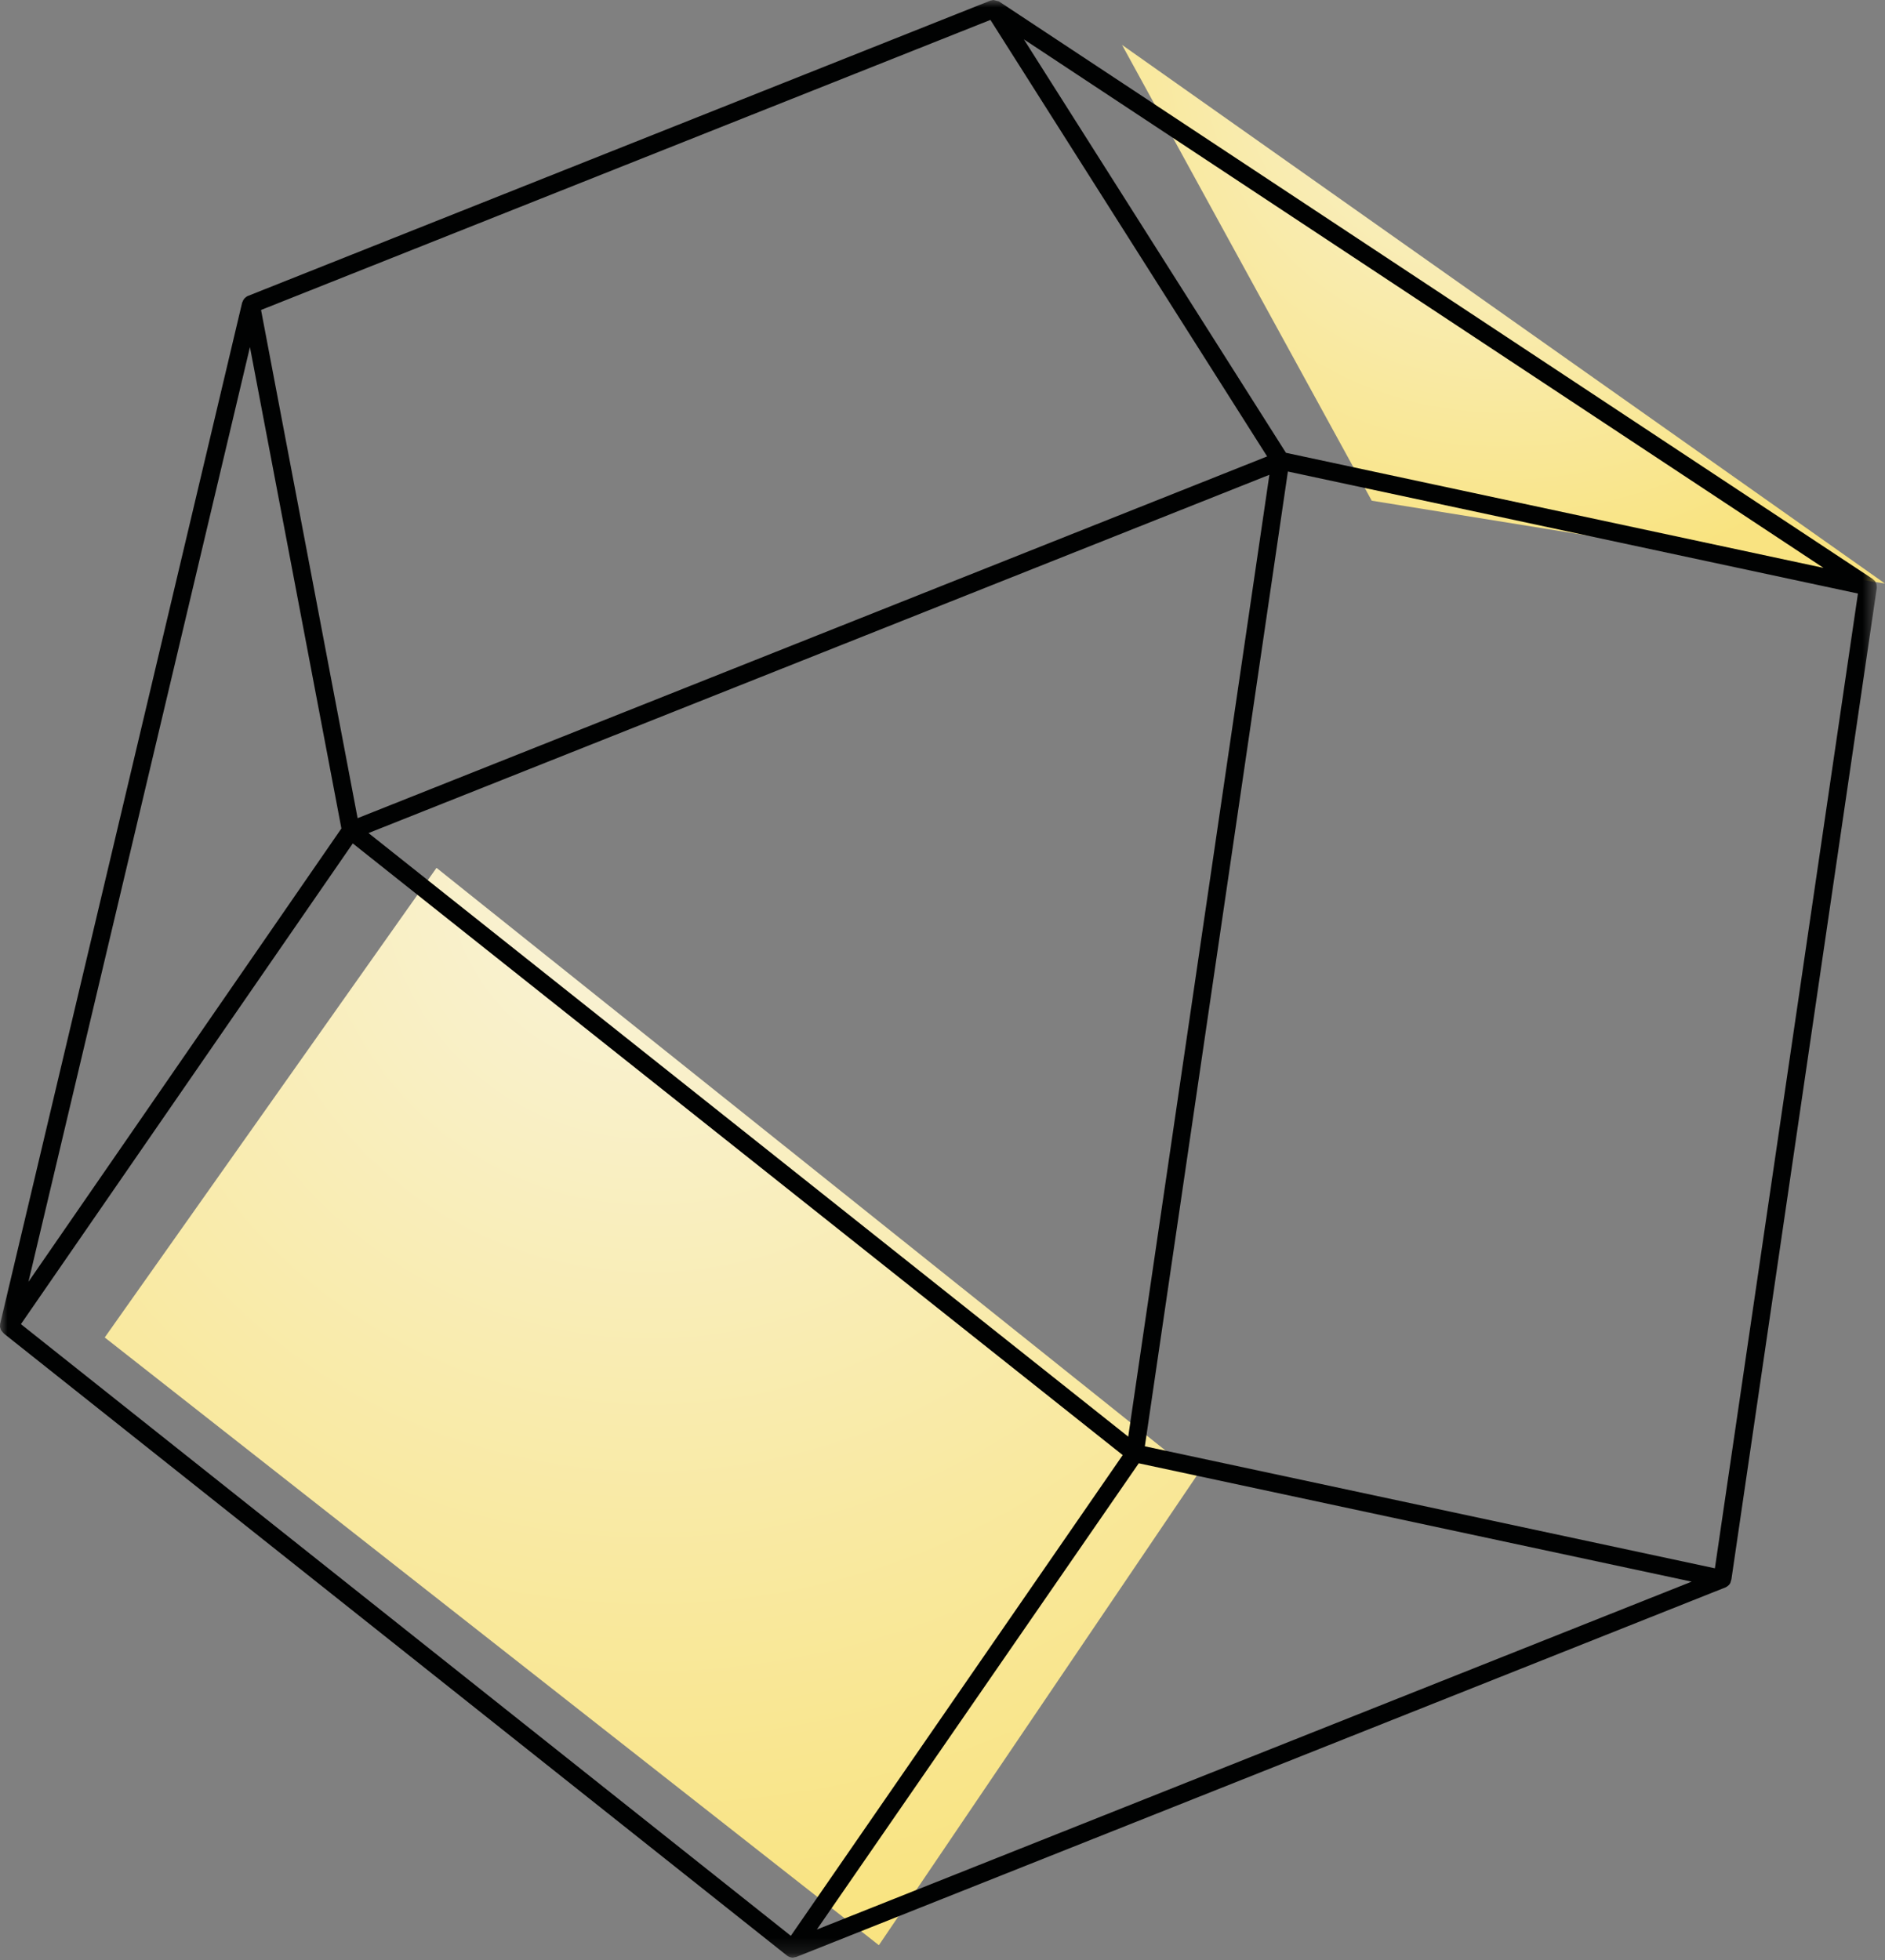 <svg height="131" viewBox="0 0 126 131" width="126" xmlns="http://www.w3.org/2000/svg" xmlns:xlink="http://www.w3.org/1999/xlink"><rect x="0" y="0" width="126" height="131" fill="#808080" stroke="none"/><linearGradient id="a"><stop offset="0" stop-color="#fff9e0"/><stop offset="1" stop-color="#ffe880"/></linearGradient><radialGradient id="b" cx="50%" cy="0%" gradientTransform="matrix(0 1 -.706 0 .5 -.5)" r="100%" xlink:href="#a"/><radialGradient id="c" cx="50%" cy="0%" gradientTransform="matrix(0 1 -.986 0 .5 -.5)" r="100%" xlink:href="#a"/><mask id="d" fill="#fff"><path d="m0 0h125.452v130.836h-125.452z" fill="#fff" fill-rule="evenodd"/></mask><g fill="none" fill-rule="evenodd"><path d="m75 3 16.691 30.462 34.309 5.538z" fill="url(#b)" opacity=".95"/><path d="m7 89.385 51.747 40.615 21.253-31.385-50.823-40.615z" fill="url(#c)" opacity=".95"/><path d="m114.629 104.813-38.104-8.155 9.562-65.146 38.104 8.155zm-60.028 24.141 21.517-31.16 36.957 7.91zm-1.739.42-51.464-40.879 17.332-25.103 4.851-7.025 51.464 40.879zm-36.155-106.177 6.114 32.171-.088.127-20.832 30.171zm68.143 8.535-.093.632-9.343 63.65-50.782-40.339zm-18.647-30.401 18.496 29.174-60.796 24.175-.082-.439-6.372-33.525zm55.687 36.622-35.931-7.691-.084-.13-17.438-27.504zm3.542 1.109c-.009-.052-.036-.101-.06-.144l-.04-.085c-.005-.004-.049-.041-.092-.077l-.079-.074-58.393-38.59-.361-.092-.212.044-49.643 19.742c-.033.013-.077.046-.124.082-.049.035-.084.071-.124.125-.049.063-.065.111-.081.153l-.039.086-16.175 68.244c-.006.119-.014.178-.008.217.036.116.051.169.067.201.086.114.113.145.138.168l.066.073 52.346 41.57c.04.031.089.058.158.085.109.035.165.045.212.045.075-.01.108-.023.142-.032l.101-.018 62.127-24.705.109-.068c.081-.062.131-.113.165-.167.031-.053.055-.12.072-.206l.03-.095 9.717-66.256c0-.064-.006-.107-.013-.162z" fill="#010202" mask="url(#d)"/></g></svg>